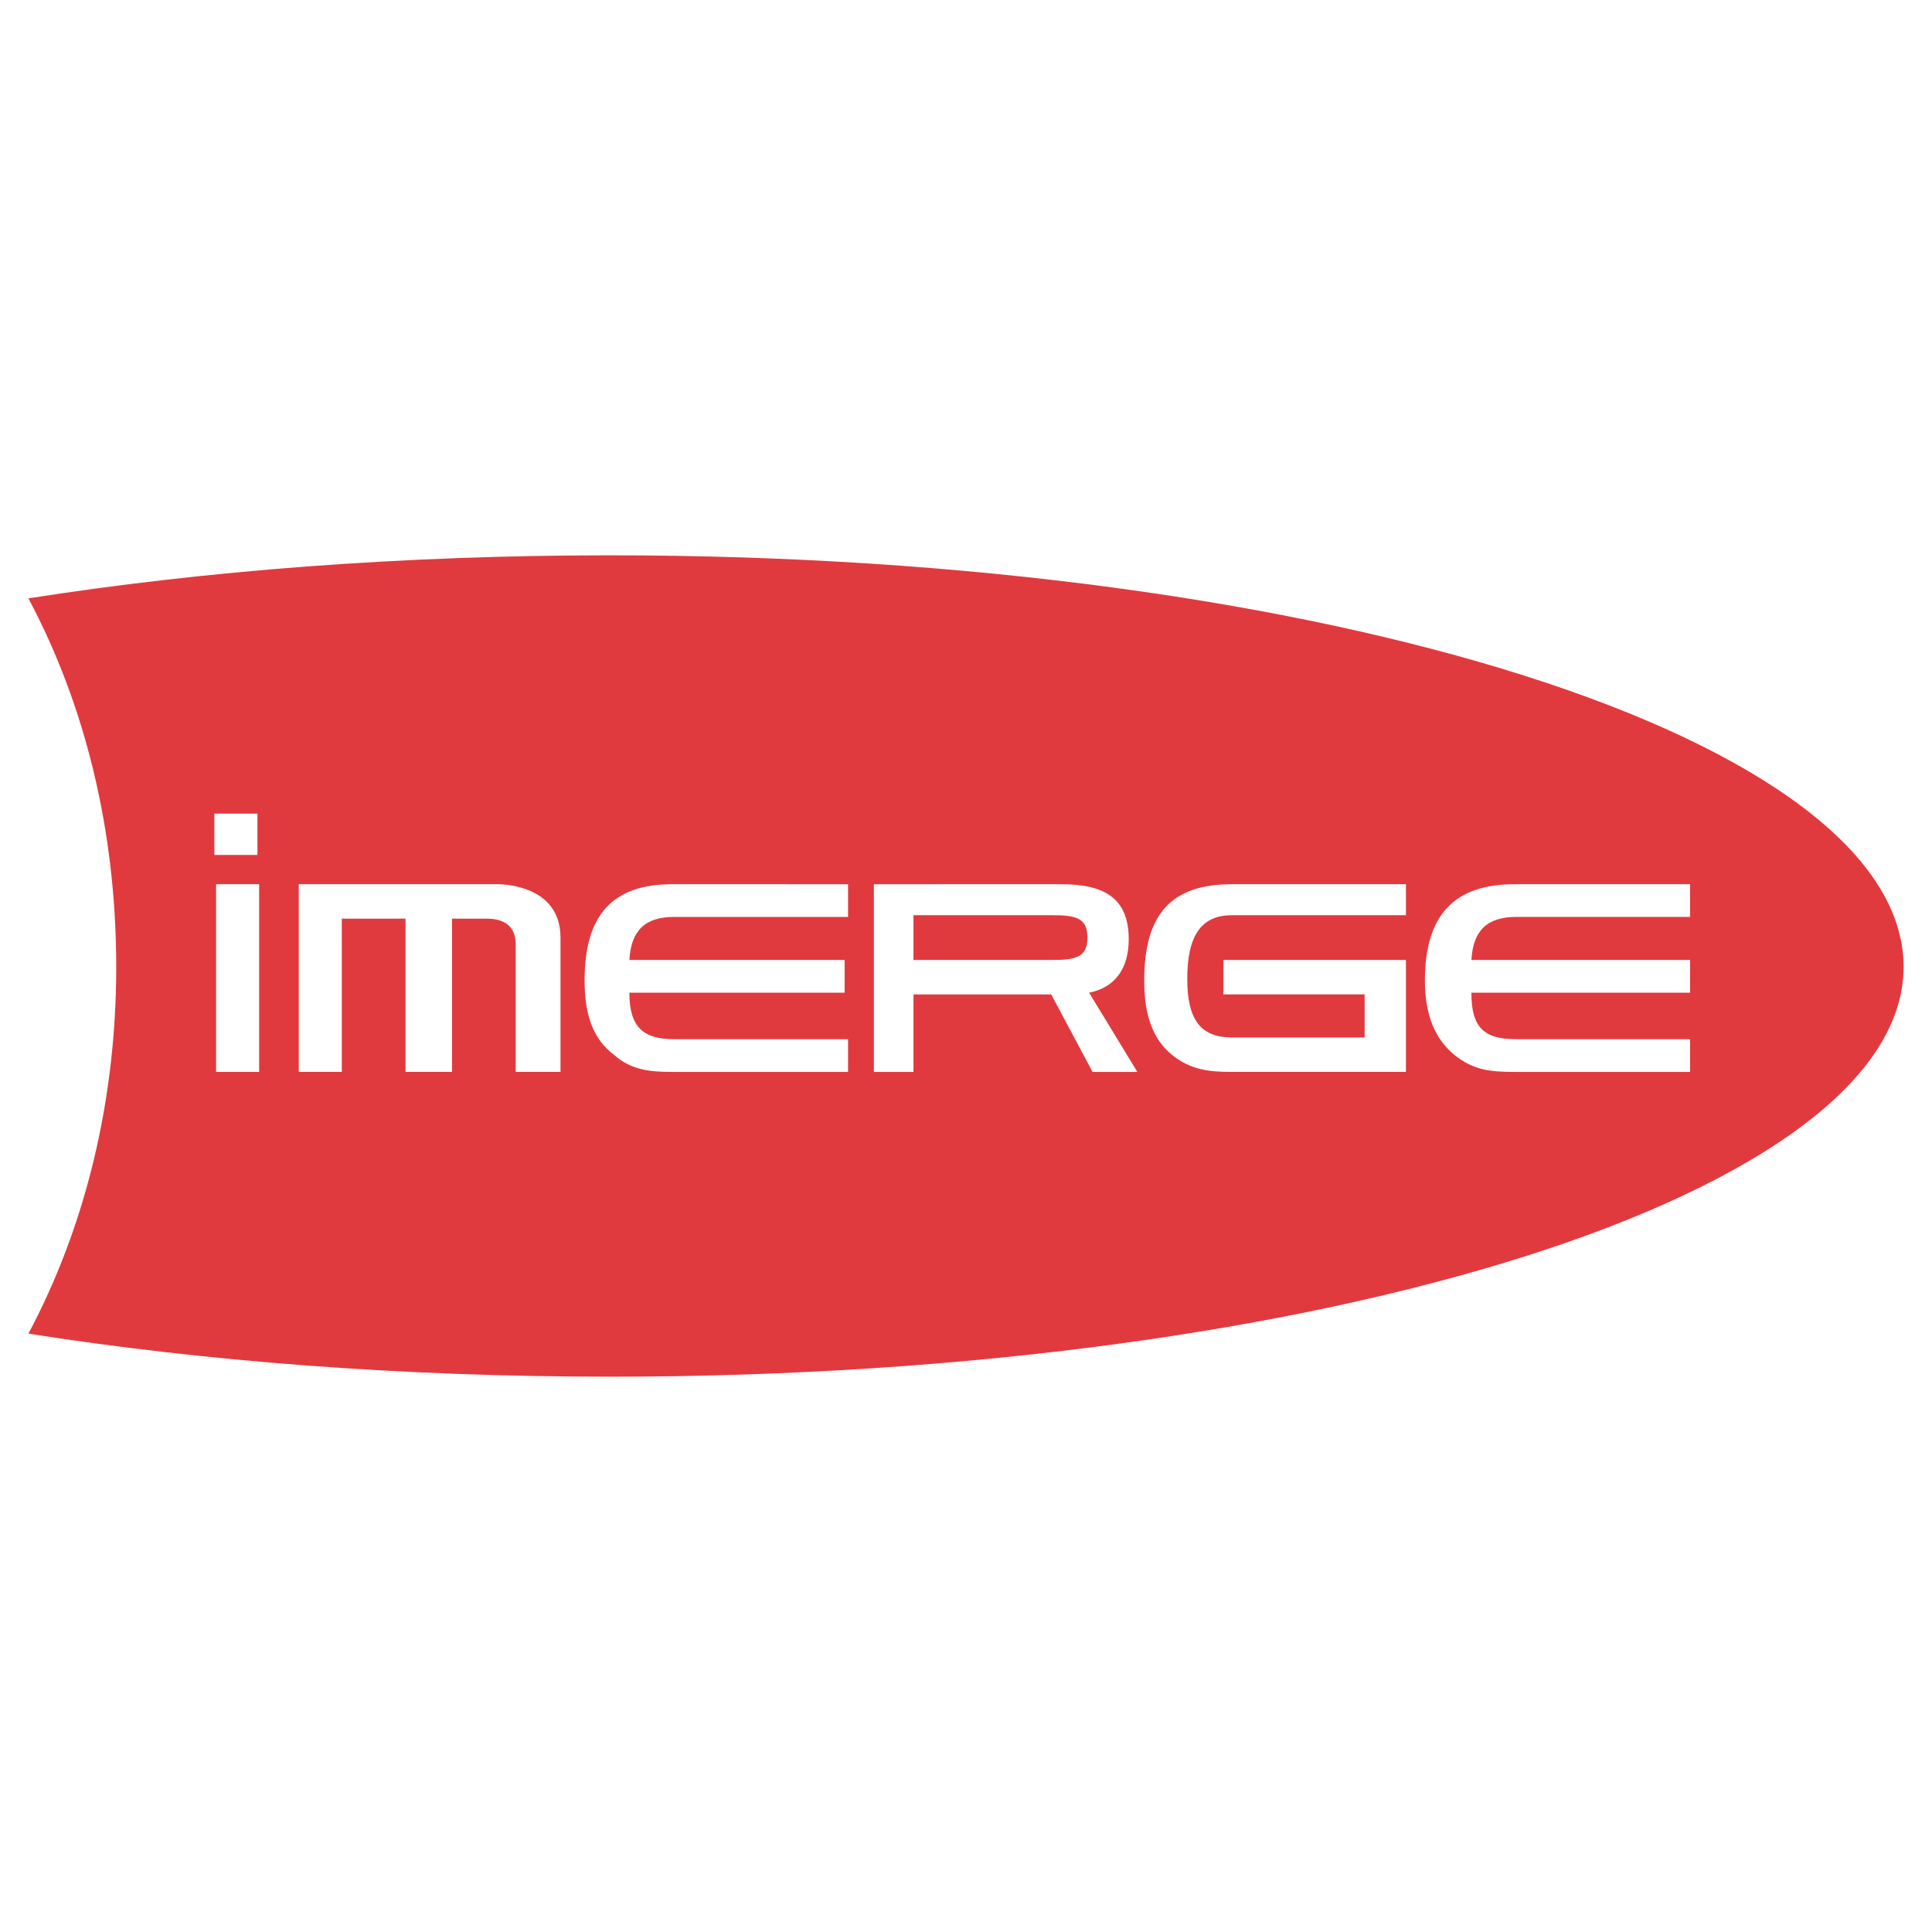 <?xml version="1.0" encoding="utf-8"?>
<!-- Generator: Adobe Illustrator 13.0.0, SVG Export Plug-In . SVG Version: 6.00 Build 14948)  -->
<!DOCTYPE svg PUBLIC "-//W3C//DTD SVG 1.0//EN" "http://www.w3.org/TR/2001/REC-SVG-20010904/DTD/svg10.dtd">
<svg version="1.0" id="Layer_1" xmlns="http://www.w3.org/2000/svg" xmlns:xlink="http://www.w3.org/1999/xlink" x="0px" y="0px"
	 width="192.756px" height="192.756px" viewBox="0 0 192.756 192.756" enable-background="new 0 0 192.756 192.756"
	 xml:space="preserve">
<g>
	<polygon fill-rule="evenodd" clip-rule="evenodd" fill="#FFFFFF" points="0,0 192.756,0 192.756,192.756 0,192.756 0,0 	"/>
	<path fill-rule="evenodd" clip-rule="evenodd" fill="#E13A3E" d="M60.902,55.404c-20.959,0-40.544,1.546-58.067,4.295
		c5.669,10.651,8.761,23.193,8.761,36.765c0,13.399-3.092,25.94-8.761,36.593c17.523,2.748,37.108,4.295,58.067,4.295
		c71.295,0,129.02-18.383,129.02-40.888C189.922,73.787,132.197,55.404,60.902,55.404L60.902,55.404z"/>
	<path fill-rule="evenodd" clip-rule="evenodd" fill="#FFFFFF" d="M62.792,95.776h21.475v3.265H62.792
		c0,3.436,1.375,4.639,4.467,4.639H84.61v3.264H67.087c-2.233,0-4.124-0.172-5.841-1.719c-2.062-1.545-2.92-3.951-2.92-7.387
		c0-6.528,2.749-9.62,8.762-9.62H84.61v3.264H67.259C64.338,91.482,62.963,92.856,62.792,95.776L62.792,95.776z"/>
	<path fill-rule="evenodd" clip-rule="evenodd" fill="#FFFFFF" d="M105.055,91.31c2.404,0,3.436,0.343,3.436,2.233
		c0,1.89-1.031,2.233-3.436,2.233H91.138V91.31H105.055L105.055,91.31z M87.187,88.218v18.726h3.951v-7.73h13.745l4.123,7.73h4.467
		l-4.811-7.902c2.576-0.516,3.951-2.405,3.951-5.326c0-3.952-2.234-5.498-6.701-5.498H87.187L87.187,88.218z"/>
	<path fill-rule="evenodd" clip-rule="evenodd" fill="#FFFFFF" d="M122.062,95.776h18.209v11.167H122.92
		c-2.232,0-4.123-0.172-6.012-1.719c-1.891-1.545-2.75-3.951-2.75-7.387c0-6.7,2.75-9.62,8.762-9.62h17.352v3.092H122.92
		c-3.092,0-4.467,2.062-4.467,6.356c0,4.123,1.375,5.842,4.467,5.842h13.229v-4.295h-14.086V95.776L122.062,95.776z"/>
	<path fill-rule="evenodd" clip-rule="evenodd" fill="#FFFFFF" d="M146.801,95.776h21.818v3.265h-21.818
		c0,3.436,1.203,4.639,4.467,4.639h17.352v3.264h-17.523c-2.406,0-4.123-0.172-6.014-1.719c-1.889-1.545-2.92-3.951-2.92-7.387
		c0-6.528,2.92-9.62,8.934-9.62h17.523v3.264h-17.352C148.346,91.482,146.973,92.856,146.801,95.776L146.801,95.776z"/>
	<polygon fill-rule="evenodd" clip-rule="evenodd" fill="#FFFFFF" points="21.561,106.943 25.855,106.943 25.855,88.218 
		21.561,88.218 21.561,106.943 	"/>
	<polygon fill-rule="evenodd" clip-rule="evenodd" fill="#FFFFFF" points="21.389,85.297 25.684,85.297 25.684,81.174 
		21.389,81.174 21.389,85.297 	"/>
	<path fill-rule="evenodd" clip-rule="evenodd" fill="#FFFFFF" d="M29.807,106.943h4.295v-15.29h6.356v15.29h4.639v-15.29h3.436
		c3.092,0,2.92,2.234,2.92,2.921v12.369h4.467v-13.4c0-5.498-6.356-5.326-6.356-5.326c4.982,0-19.756,0-19.756,0V106.943
		L29.807,106.943z"/>
</g>
</svg>
